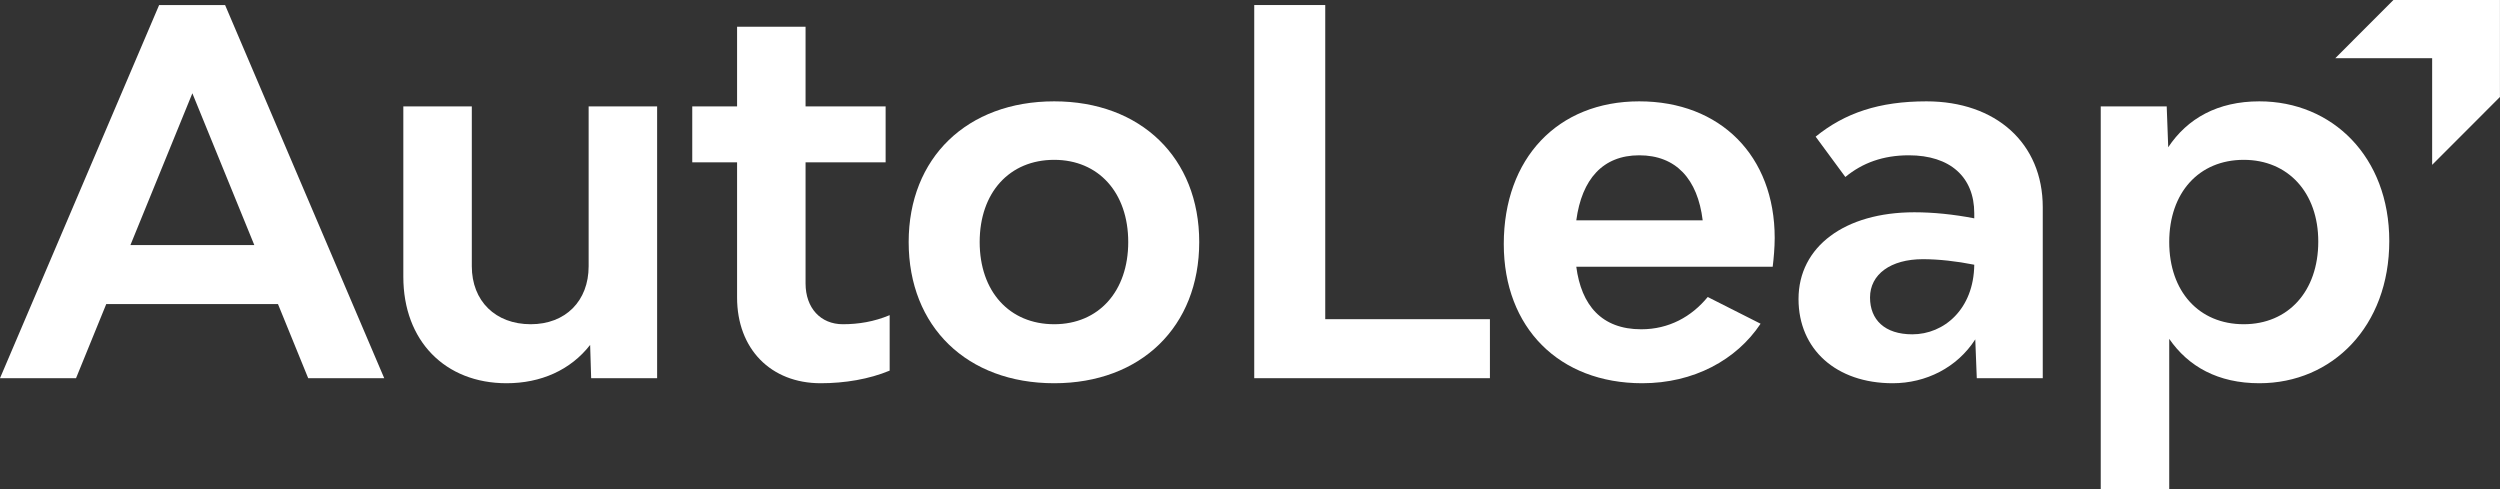 <svg xmlns="http://www.w3.org/2000/svg" width="184" height="36" viewBox="0 0 184 36" fill="none"><rect x="0" y="0" width="184" height="36" fill="#333333" stroke="none"/><path d="M97.538 23.492V0.371H92.312V27.835H109.658V23.492H97.538Z" fill="white"></path><path d="M130.618 17.517C130.618 11.467 126.615 7.459 120.648 7.459C114.644 7.459 110.678 11.653 110.678 17.962C110.678 24.123 114.755 28.206 120.87 28.206C124.651 28.206 127.801 26.498 129.58 23.826L125.688 21.859C124.502 23.307 122.835 24.235 120.796 24.235C117.868 24.235 116.386 22.453 116.015 19.633H130.47C130.544 19.039 130.618 18.222 130.618 17.517ZM120.648 11.43C123.354 11.43 124.947 13.175 125.318 16.218H116.015C116.423 13.175 117.979 11.43 120.648 11.43Z" fill="white"></path><path d="M141.785 7.459C138.301 7.459 135.781 8.313 133.631 10.057L135.818 13.026C137.078 11.987 138.598 11.43 140.488 11.43C143.527 11.43 145.306 13.026 145.306 15.698V16.07C143.786 15.773 142.267 15.624 140.896 15.624C135.781 15.624 132.371 18.148 132.371 22.008C132.371 25.719 135.151 28.206 139.302 28.206C141.748 28.206 144.046 27.055 145.38 24.977L145.491 27.835H150.347V15.253C150.347 10.54 146.9 7.459 141.785 7.459ZM140.747 24.606C138.709 24.606 137.634 23.529 137.634 21.896C137.634 20.189 139.154 19.076 141.526 19.076C142.675 19.076 144.009 19.224 145.306 19.484C145.269 22.75 143.082 24.606 140.747 24.606Z" fill="white"></path><path d="M166.289 7.459C163.213 7.459 160.989 8.721 159.581 10.837L159.47 7.83H154.614V35.999H159.655V24.94C161.063 26.981 163.25 28.206 166.289 28.206C171.663 28.206 175.851 24.012 175.851 17.74C175.851 11.542 171.663 7.459 166.289 7.459ZM165.14 23.863C161.842 23.863 159.655 21.451 159.655 17.814C159.655 14.177 161.842 11.764 165.14 11.764C168.402 11.764 170.625 14.177 170.625 17.777C170.625 21.451 168.402 23.863 165.14 23.863Z" fill="white"></path><path d="M22.683 27.835H28.279L16.567 0.371H11.712L0 27.835H5.596L7.82 22.379H20.459L22.683 27.835ZM9.599 18.037L14.158 6.865L18.717 18.037H9.599Z" fill="white"></path><path d="M43.324 7.83V19.595C43.324 22.156 41.619 23.863 39.062 23.863C36.467 23.863 34.725 22.156 34.725 19.595V7.83H29.685V20.375C29.685 25.088 32.761 28.206 37.283 28.206C39.803 28.206 41.99 27.241 43.435 25.385L43.509 27.835H48.364V7.83H43.324Z" fill="white"></path><path d="M62.032 23.863C60.401 23.863 59.289 22.676 59.289 20.857V11.95H65.182V7.83H59.289V1.966H54.249V7.83H50.95V11.95H54.249V21.896C54.249 25.682 56.732 28.206 60.401 28.206C62.18 28.206 63.959 27.909 65.479 27.278V23.195C64.33 23.678 63.181 23.863 62.032 23.863Z" fill="white"></path><path d="M77.589 28.206C83.964 28.206 88.263 24.049 88.263 17.814C88.263 11.616 83.964 7.459 77.589 7.459C71.177 7.459 66.878 11.616 66.878 17.814C66.878 24.049 71.177 28.206 77.589 28.206ZM77.589 23.863C74.291 23.863 72.104 21.451 72.104 17.814C72.104 14.177 74.291 11.764 77.589 11.764C80.851 11.764 83.038 14.177 83.038 17.814C83.038 21.451 80.851 23.863 77.589 23.863Z" fill="white"></path><path d="M183.996 7.137V0H176.155L171.879 4.282H179.006V12.133L183.996 7.137Z" fill="white"></path></svg>